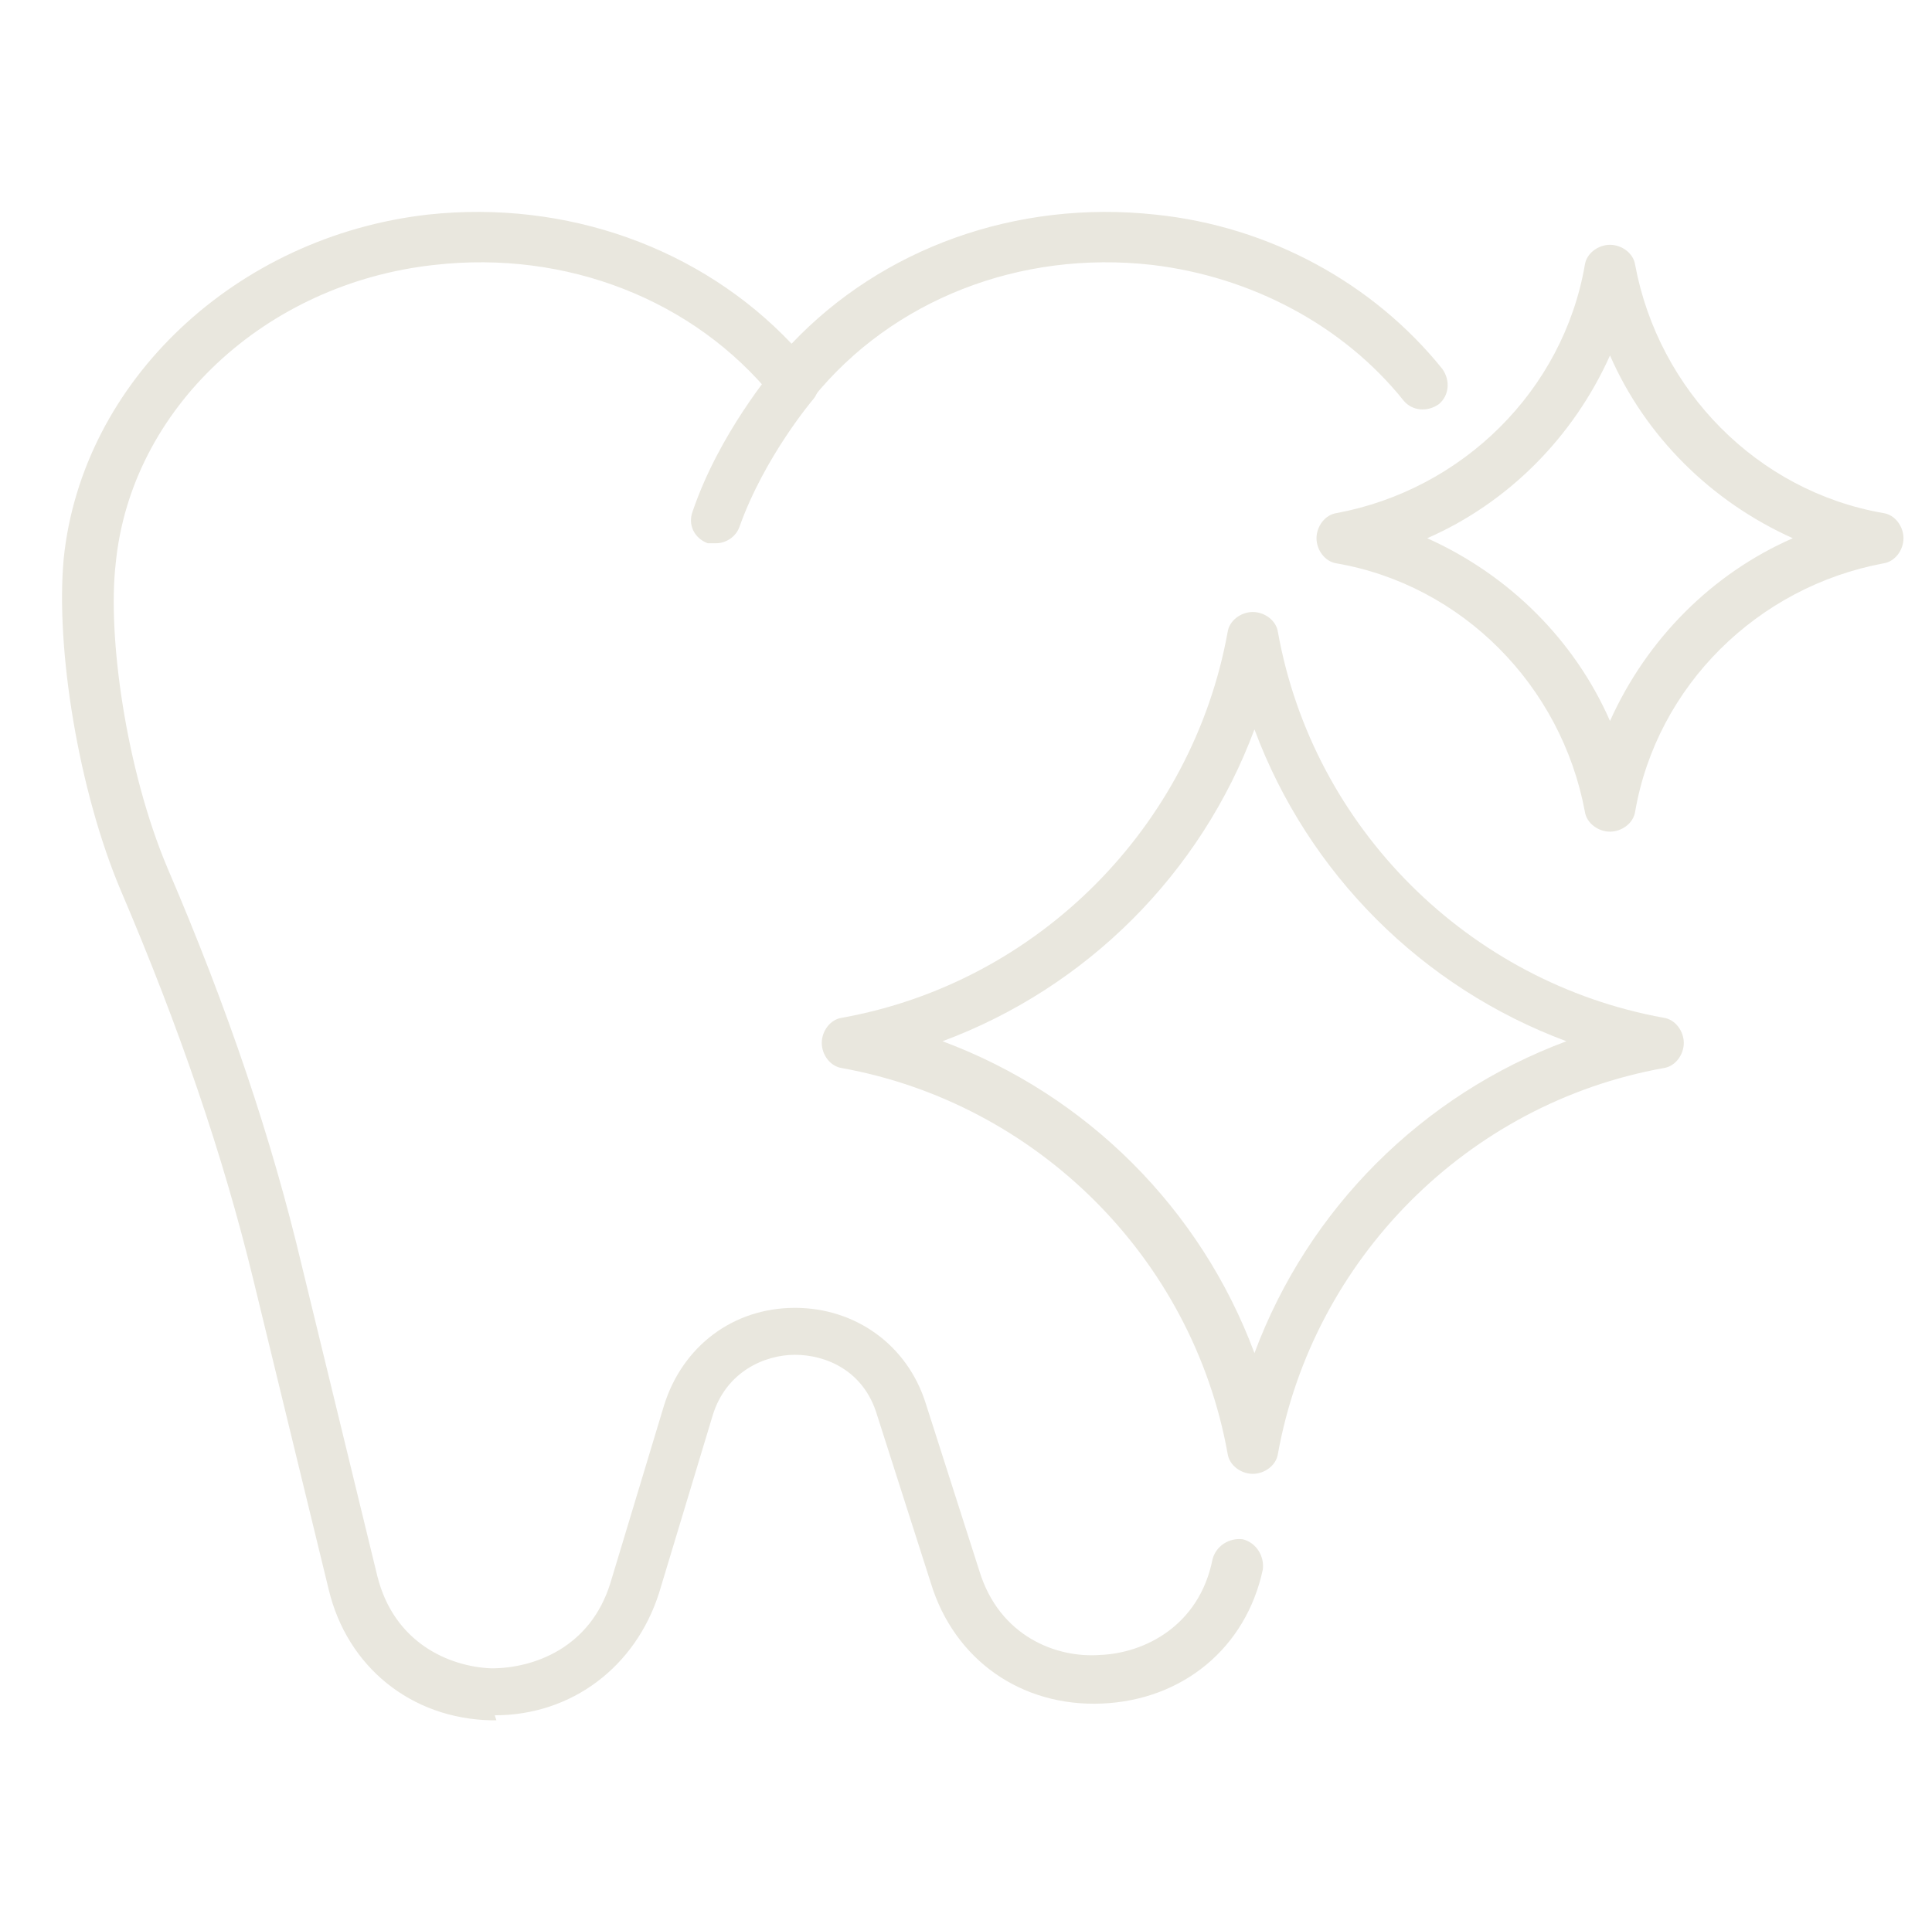 <?xml version="1.0" encoding="UTF-8"?>
<svg xmlns="http://www.w3.org/2000/svg" id="Layer_1" version="1.1" viewBox="0 0 115.2 114.5">
  <defs>
    <style>
      .st0 {
        fill: #e9e7de;
      }
    </style>
  </defs>
  <g>
    <path class="st0" d="M29.6,102.6c-.1,0-.2,0-.3,0-4.8-.1-8.6-3.2-9.7-7.8l-4.5-18.5c-1.8-7.4-4.4-15-7.9-23.2-2.5-5.9-3.9-14.4-3.4-19.8,1.1-10.6,10.3-19.2,21.7-20.5,8.3-.9,16.3,2,21.7,7.7,5.4-5.7,13.4-8.6,21.7-7.7,6.8.7,13,4.1,17.1,9.2.5.7.4,1.6-.2,2.1-.7.5-1.6.4-2.1-.2-3.6-4.5-9.1-7.4-15-8.1-7.9-.9-15.5,2.1-20.2,7.9-.3.4-.7.6-1.2.6h0c-.5,0-.9-.2-1.2-.6-4.7-5.8-12.3-8.8-20.2-7.9-10.1,1.1-18.1,8.6-19,17.8-.5,4.3.6,12.3,3.1,18.2,3.6,8.4,6.2,16.1,8,23.7l4.5,18.5c1,4,4.3,5.4,6.8,5.5,2.5,0,5.9-1.2,7.1-5.1l3.2-10.6c1.1-3.5,4.1-5.8,7.8-5.8h0c3.6,0,6.7,2.2,7.8,5.7l3.2,10c1.2,3.9,4.6,5.2,7.2,5,2.6-.1,5.9-1.7,6.7-5.7.2-.8,1-1.3,1.8-1.2.8.2,1.3,1,1.2,1.8-1,4.7-4.8,7.8-9.6,8-4.8.2-8.8-2.6-10.2-7.2l-3.2-10c-.8-2.7-3.1-3.6-4.9-3.6h0c-1.8,0-4.1,1-4.9,3.6l-3.2,10.6c-1.4,4.4-5.2,7.3-9.8,7.3Z"></path>
    <path class="st0" d="M42.7,32.4c-.2,0-.3,0-.5,0-.8-.3-1.2-1.1-.9-1.9,1.6-4.7,4.8-8.4,4.9-8.6.5-.6,1.5-.7,2.1-.2.6.5.7,1.5.2,2.1,0,0-2.9,3.4-4.4,7.6-.2.6-.8,1-1.4,1Z"></path>
  </g>
  <path class="st0" d="M74.7,87.9c-.7,0-1.4-.5-1.5-1.2-2.1-11.7-11.4-20.9-23-23-.7-.1-1.2-.8-1.2-1.5s.5-1.4,1.2-1.5c11.7-2.1,20.9-11.4,23-23,.1-.7.8-1.2,1.5-1.2h0c.7,0,1.4.5,1.5,1.2,2.1,11.7,11.4,20.9,23,23,.7.1,1.2.8,1.2,1.5s-.5,1.4-1.2,1.5c-11.7,2.1-20.9,11.4-23,23-.1.7-.8,1.2-1.5,1.2ZM56.2,62.1c8.6,3.2,15.4,10,18.6,18.6,3.2-8.6,10-15.4,18.6-18.6-8.6-3.2-15.4-10-18.6-18.6-3.2,8.6-10,15.4-18.6,18.6Z"></path>
  <path class="st0" d="M96,49.6c-.7,0-1.4-.5-1.5-1.2-1.4-7.5-7.3-13.5-14.8-14.8-.7-.1-1.2-.8-1.2-1.5s.5-1.4,1.2-1.5c7.5-1.4,13.5-7.3,14.8-14.8.1-.7.8-1.2,1.5-1.2h0c.7,0,1.4.5,1.5,1.2,1.4,7.5,7.3,13.5,14.8,14.8.7.1,1.2.8,1.2,1.5s-.5,1.4-1.2,1.5c-7.5,1.4-13.5,7.3-14.8,14.8-.1.7-.8,1.2-1.5,1.2ZM85.1,32.1c4.9,2.2,8.8,6.1,10.9,10.9,2.2-4.9,6.1-8.8,10.9-10.9-4.9-2.2-8.8-6.1-10.9-10.9-2.2,4.9-6.1,8.8-10.9,10.9Z"></path>
</svg>

